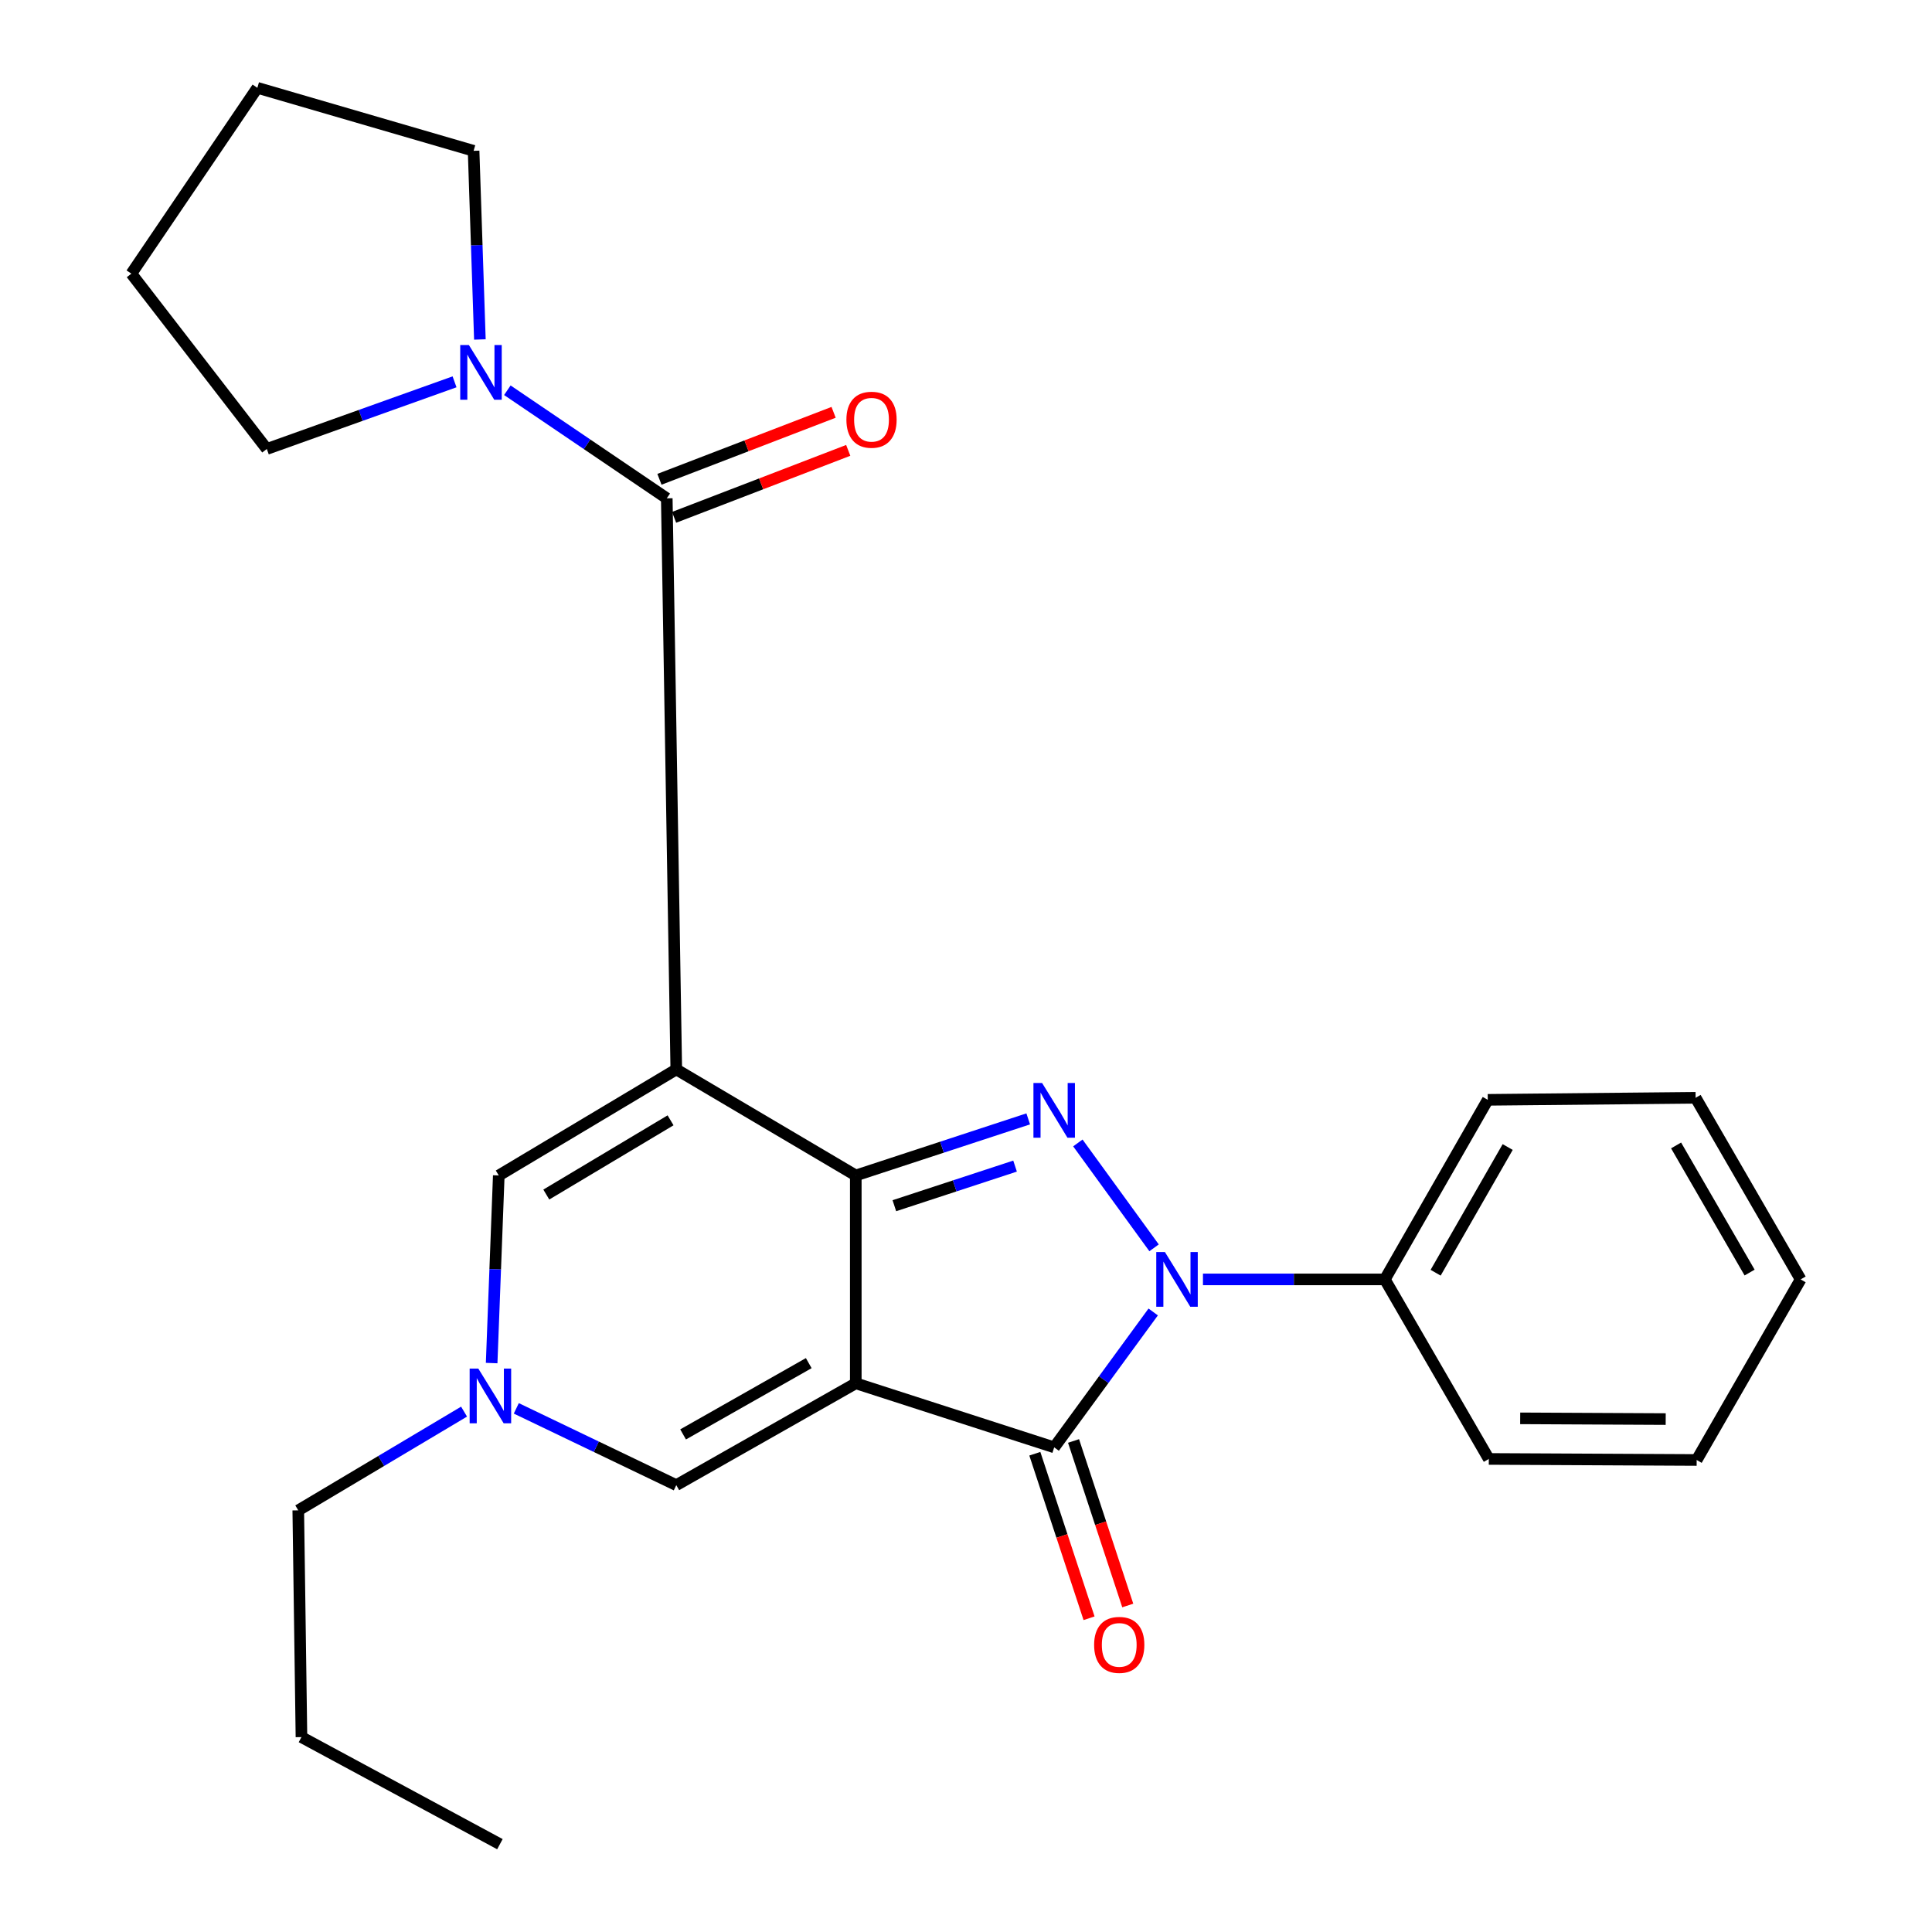 <?xml version='1.0' encoding='iso-8859-1'?>
<svg version='1.1' baseProfile='full'
              xmlns='http://www.w3.org/2000/svg'
                      xmlns:rdkit='http://www.rdkit.org/xml'
                      xmlns:xlink='http://www.w3.org/1999/xlink'
                  xml:space='preserve'
width='1000px' height='1000px' viewBox='0 0 1000 1000'>
<!-- END OF HEADER -->
<rect style='opacity:1.0;fill:#FFFFFF;stroke:none' width='1000' height='1000' x='0' y='0'> </rect>
<path class='bond-0' d='M 442.952,715.993 L 442.952,608.424' style='fill:none;fill-rule:evenodd;stroke:#000000;stroke-width:6px;stroke-linecap:butt;stroke-linejoin:miter;stroke-opacity:1' />
<path class='bond-4' d='M 442.952,715.993 L 545.646,749.146' style='fill:none;fill-rule:evenodd;stroke:#000000;stroke-width:6px;stroke-linecap:butt;stroke-linejoin:miter;stroke-opacity:1' />
<path class='bond-6' d='M 442.952,715.993 L 350.043,768.705' style='fill:none;fill-rule:evenodd;stroke:#000000;stroke-width:6px;stroke-linecap:butt;stroke-linejoin:miter;stroke-opacity:1' />
<path class='bond-6' d='M 418.606,705.553 L 353.57,742.451' style='fill:none;fill-rule:evenodd;stroke:#000000;stroke-width:6px;stroke-linecap:butt;stroke-linejoin:miter;stroke-opacity:1' />
<path class='bond-1' d='M 442.952,608.424 L 350.043,553.532' style='fill:none;fill-rule:evenodd;stroke:#000000;stroke-width:6px;stroke-linecap:butt;stroke-linejoin:miter;stroke-opacity:1' />
<path class='bond-2' d='M 442.952,608.424 L 487.578,593.778' style='fill:none;fill-rule:evenodd;stroke:#000000;stroke-width:6px;stroke-linecap:butt;stroke-linejoin:miter;stroke-opacity:1' />
<path class='bond-2' d='M 487.578,593.778 L 532.203,579.132' style='fill:none;fill-rule:evenodd;stroke:#0000FF;stroke-width:6px;stroke-linecap:butt;stroke-linejoin:miter;stroke-opacity:1' />
<path class='bond-2' d='M 462.917,624.073 L 494.156,613.821' style='fill:none;fill-rule:evenodd;stroke:#000000;stroke-width:6px;stroke-linecap:butt;stroke-linejoin:miter;stroke-opacity:1' />
<path class='bond-2' d='M 494.156,613.821 L 525.394,603.568' style='fill:none;fill-rule:evenodd;stroke:#0000FF;stroke-width:6px;stroke-linecap:butt;stroke-linejoin:miter;stroke-opacity:1' />
<path class='bond-5' d='M 350.043,553.532 L 345.121,257.932' style='fill:none;fill-rule:evenodd;stroke:#000000;stroke-width:6px;stroke-linecap:butt;stroke-linejoin:miter;stroke-opacity:1' />
<path class='bond-26' d='M 350.043,553.532 L 258.166,608.424' style='fill:none;fill-rule:evenodd;stroke:#000000;stroke-width:6px;stroke-linecap:butt;stroke-linejoin:miter;stroke-opacity:1' />
<path class='bond-26' d='M 347.081,579.875 L 282.767,618.299' style='fill:none;fill-rule:evenodd;stroke:#000000;stroke-width:6px;stroke-linecap:butt;stroke-linejoin:miter;stroke-opacity:1' />
<path class='bond-25' d='M 557.899,591.584 L 597.346,645.872' style='fill:none;fill-rule:evenodd;stroke:#0000FF;stroke-width:6px;stroke-linecap:butt;stroke-linejoin:miter;stroke-opacity:1' />
<path class='bond-3' d='M 596.897,679.067 L 571.271,714.107' style='fill:none;fill-rule:evenodd;stroke:#0000FF;stroke-width:6px;stroke-linecap:butt;stroke-linejoin:miter;stroke-opacity:1' />
<path class='bond-3' d='M 571.271,714.107 L 545.646,749.146' style='fill:none;fill-rule:evenodd;stroke:#000000;stroke-width:6px;stroke-linecap:butt;stroke-linejoin:miter;stroke-opacity:1' />
<path class='bond-10' d='M 622.65,662.215 L 669.72,662.215' style='fill:none;fill-rule:evenodd;stroke:#0000FF;stroke-width:6px;stroke-linecap:butt;stroke-linejoin:miter;stroke-opacity:1' />
<path class='bond-10' d='M 669.72,662.215 L 716.79,662.215' style='fill:none;fill-rule:evenodd;stroke:#000000;stroke-width:6px;stroke-linecap:butt;stroke-linejoin:miter;stroke-opacity:1' />
<path class='bond-11' d='M 535.628,752.447 L 549.66,795.026' style='fill:none;fill-rule:evenodd;stroke:#000000;stroke-width:6px;stroke-linecap:butt;stroke-linejoin:miter;stroke-opacity:1' />
<path class='bond-11' d='M 549.66,795.026 L 563.692,837.605' style='fill:none;fill-rule:evenodd;stroke:#FF0000;stroke-width:6px;stroke-linecap:butt;stroke-linejoin:miter;stroke-opacity:1' />
<path class='bond-11' d='M 555.663,745.845 L 569.694,788.424' style='fill:none;fill-rule:evenodd;stroke:#000000;stroke-width:6px;stroke-linecap:butt;stroke-linejoin:miter;stroke-opacity:1' />
<path class='bond-11' d='M 569.694,788.424 L 583.726,831.002' style='fill:none;fill-rule:evenodd;stroke:#FF0000;stroke-width:6px;stroke-linecap:butt;stroke-linejoin:miter;stroke-opacity:1' />
<path class='bond-9' d='M 345.121,257.932 L 303.861,229.961' style='fill:none;fill-rule:evenodd;stroke:#000000;stroke-width:6px;stroke-linecap:butt;stroke-linejoin:miter;stroke-opacity:1' />
<path class='bond-9' d='M 303.861,229.961 L 262.6,201.989' style='fill:none;fill-rule:evenodd;stroke:#0000FF;stroke-width:6px;stroke-linecap:butt;stroke-linejoin:miter;stroke-opacity:1' />
<path class='bond-12' d='M 348.908,267.776 L 393.976,250.443' style='fill:none;fill-rule:evenodd;stroke:#000000;stroke-width:6px;stroke-linecap:butt;stroke-linejoin:miter;stroke-opacity:1' />
<path class='bond-12' d='M 393.976,250.443 L 439.044,233.109' style='fill:none;fill-rule:evenodd;stroke:#FF0000;stroke-width:6px;stroke-linecap:butt;stroke-linejoin:miter;stroke-opacity:1' />
<path class='bond-12' d='M 341.335,248.088 L 386.404,230.754' style='fill:none;fill-rule:evenodd;stroke:#000000;stroke-width:6px;stroke-linecap:butt;stroke-linejoin:miter;stroke-opacity:1' />
<path class='bond-12' d='M 386.404,230.754 L 431.472,213.421' style='fill:none;fill-rule:evenodd;stroke:#FF0000;stroke-width:6px;stroke-linecap:butt;stroke-linejoin:miter;stroke-opacity:1' />
<path class='bond-8' d='M 350.043,768.705 L 308.641,748.836' style='fill:none;fill-rule:evenodd;stroke:#000000;stroke-width:6px;stroke-linecap:butt;stroke-linejoin:miter;stroke-opacity:1' />
<path class='bond-8' d='M 308.641,748.836 L 267.238,728.967' style='fill:none;fill-rule:evenodd;stroke:#0000FF;stroke-width:6px;stroke-linecap:butt;stroke-linejoin:miter;stroke-opacity:1' />
<path class='bond-7' d='M 258.166,608.424 L 256.322,656.971' style='fill:none;fill-rule:evenodd;stroke:#000000;stroke-width:6px;stroke-linecap:butt;stroke-linejoin:miter;stroke-opacity:1' />
<path class='bond-7' d='M 256.322,656.971 L 254.477,705.518' style='fill:none;fill-rule:evenodd;stroke:#0000FF;stroke-width:6px;stroke-linecap:butt;stroke-linejoin:miter;stroke-opacity:1' />
<path class='bond-13' d='M 240.197,730.652 L 197.29,756.206' style='fill:none;fill-rule:evenodd;stroke:#0000FF;stroke-width:6px;stroke-linecap:butt;stroke-linejoin:miter;stroke-opacity:1' />
<path class='bond-13' d='M 197.29,756.206 L 154.383,781.76' style='fill:none;fill-rule:evenodd;stroke:#000000;stroke-width:6px;stroke-linecap:butt;stroke-linejoin:miter;stroke-opacity:1' />
<path class='bond-14' d='M 235.272,197.633 L 186.689,215.009' style='fill:none;fill-rule:evenodd;stroke:#0000FF;stroke-width:6px;stroke-linecap:butt;stroke-linejoin:miter;stroke-opacity:1' />
<path class='bond-14' d='M 186.689,215.009 L 138.105,232.385' style='fill:none;fill-rule:evenodd;stroke:#000000;stroke-width:6px;stroke-linecap:butt;stroke-linejoin:miter;stroke-opacity:1' />
<path class='bond-15' d='M 248.388,175.711 L 246.761,126.89' style='fill:none;fill-rule:evenodd;stroke:#0000FF;stroke-width:6px;stroke-linecap:butt;stroke-linejoin:miter;stroke-opacity:1' />
<path class='bond-15' d='M 246.761,126.89 L 245.135,78.069' style='fill:none;fill-rule:evenodd;stroke:#000000;stroke-width:6px;stroke-linecap:butt;stroke-linejoin:miter;stroke-opacity:1' />
<path class='bond-16' d='M 716.79,662.215 L 770.065,569.271' style='fill:none;fill-rule:evenodd;stroke:#000000;stroke-width:6px;stroke-linecap:butt;stroke-linejoin:miter;stroke-opacity:1' />
<path class='bond-16' d='M 743.082,658.763 L 780.375,593.703' style='fill:none;fill-rule:evenodd;stroke:#000000;stroke-width:6px;stroke-linecap:butt;stroke-linejoin:miter;stroke-opacity:1' />
<path class='bond-17' d='M 716.79,662.215 L 770.604,755.146' style='fill:none;fill-rule:evenodd;stroke:#000000;stroke-width:6px;stroke-linecap:butt;stroke-linejoin:miter;stroke-opacity:1' />
<path class='bond-18' d='M 154.383,781.76 L 156.035,899.126' style='fill:none;fill-rule:evenodd;stroke:#000000;stroke-width:6px;stroke-linecap:butt;stroke-linejoin:miter;stroke-opacity:1' />
<path class='bond-19' d='M 138.105,232.385 L 67.99,141.644' style='fill:none;fill-rule:evenodd;stroke:#000000;stroke-width:6px;stroke-linecap:butt;stroke-linejoin:miter;stroke-opacity:1' />
<path class='bond-20' d='M 245.135,78.069 L 133.207,45.455' style='fill:none;fill-rule:evenodd;stroke:#000000;stroke-width:6px;stroke-linecap:butt;stroke-linejoin:miter;stroke-opacity:1' />
<path class='bond-23' d='M 770.065,569.271 L 877.645,568.216' style='fill:none;fill-rule:evenodd;stroke:#000000;stroke-width:6px;stroke-linecap:butt;stroke-linejoin:miter;stroke-opacity:1' />
<path class='bond-22' d='M 770.604,755.146 L 878.196,755.685' style='fill:none;fill-rule:evenodd;stroke:#000000;stroke-width:6px;stroke-linecap:butt;stroke-linejoin:miter;stroke-opacity:1' />
<path class='bond-22' d='M 786.848,734.133 L 862.163,734.511' style='fill:none;fill-rule:evenodd;stroke:#000000;stroke-width:6px;stroke-linecap:butt;stroke-linejoin:miter;stroke-opacity:1' />
<path class='bond-21' d='M 156.035,899.126 L 258.752,954.545' style='fill:none;fill-rule:evenodd;stroke:#000000;stroke-width:6px;stroke-linecap:butt;stroke-linejoin:miter;stroke-opacity:1' />
<path class='bond-28' d='M 67.99,141.644 L 133.207,45.455' style='fill:none;fill-rule:evenodd;stroke:#000000;stroke-width:6px;stroke-linecap:butt;stroke-linejoin:miter;stroke-opacity:1' />
<path class='bond-24' d='M 878.196,755.685 L 932.01,662.215' style='fill:none;fill-rule:evenodd;stroke:#000000;stroke-width:6px;stroke-linecap:butt;stroke-linejoin:miter;stroke-opacity:1' />
<path class='bond-27' d='M 877.645,568.216 L 932.01,662.215' style='fill:none;fill-rule:evenodd;stroke:#000000;stroke-width:6px;stroke-linecap:butt;stroke-linejoin:miter;stroke-opacity:1' />
<path class='bond-27' d='M 867.54,592.877 L 905.595,658.676' style='fill:none;fill-rule:evenodd;stroke:#000000;stroke-width:6px;stroke-linecap:butt;stroke-linejoin:miter;stroke-opacity:1' />
<path  class='atom-3' d='M 539.386 560.56
L 548.666 575.56
Q 549.586 577.04, 551.066 579.72
Q 552.546 582.4, 552.626 582.56
L 552.626 560.56
L 556.386 560.56
L 556.386 588.88
L 552.506 588.88
L 542.546 572.48
Q 541.386 570.56, 540.146 568.36
Q 538.946 566.16, 538.586 565.48
L 538.586 588.88
L 534.906 588.88
L 534.906 560.56
L 539.386 560.56
' fill='#0000FF'/>
<path  class='atom-4' d='M 602.961 648.055
L 612.241 663.055
Q 613.161 664.535, 614.641 667.215
Q 616.121 669.895, 616.201 670.055
L 616.201 648.055
L 619.961 648.055
L 619.961 676.375
L 616.081 676.375
L 606.121 659.975
Q 604.961 658.055, 603.721 655.855
Q 602.521 653.655, 602.161 652.975
L 602.161 676.375
L 598.481 676.375
L 598.481 648.055
L 602.961 648.055
' fill='#0000FF'/>
<path  class='atom-9' d='M 247.57 708.372
L 256.85 723.372
Q 257.77 724.852, 259.25 727.532
Q 260.73 730.212, 260.81 730.372
L 260.81 708.372
L 264.57 708.372
L 264.57 736.692
L 260.69 736.692
L 250.73 720.292
Q 249.57 718.372, 248.33 716.172
Q 247.13 713.972, 246.77 713.292
L 246.77 736.692
L 243.09 736.692
L 243.09 708.372
L 247.57 708.372
' fill='#0000FF'/>
<path  class='atom-10' d='M 242.695 178.579
L 251.975 193.579
Q 252.895 195.059, 254.375 197.739
Q 255.855 200.419, 255.935 200.579
L 255.935 178.579
L 259.695 178.579
L 259.695 206.899
L 255.815 206.899
L 245.855 190.499
Q 244.695 188.579, 243.455 186.379
Q 242.255 184.179, 241.895 183.499
L 241.895 206.899
L 238.215 206.899
L 238.215 178.579
L 242.695 178.579
' fill='#0000FF'/>
<path  class='atom-12' d='M 566.314 851.393
Q 566.314 844.593, 569.674 840.793
Q 573.034 836.993, 579.314 836.993
Q 585.594 836.993, 588.954 840.793
Q 592.314 844.593, 592.314 851.393
Q 592.314 858.273, 588.914 862.193
Q 585.514 866.073, 579.314 866.073
Q 573.074 866.073, 569.674 862.193
Q 566.314 858.313, 566.314 851.393
M 579.314 862.873
Q 583.634 862.873, 585.954 859.993
Q 588.314 857.073, 588.314 851.393
Q 588.314 845.833, 585.954 843.033
Q 583.634 840.193, 579.314 840.193
Q 574.994 840.193, 572.634 842.993
Q 570.314 845.793, 570.314 851.393
Q 570.314 857.113, 572.634 859.993
Q 574.994 862.873, 579.314 862.873
' fill='#FF0000'/>
<path  class='atom-13' d='M 438.097 217.253
Q 438.097 210.453, 441.457 206.653
Q 444.817 202.853, 451.097 202.853
Q 457.377 202.853, 460.737 206.653
Q 464.097 210.453, 464.097 217.253
Q 464.097 224.133, 460.697 228.053
Q 457.297 231.933, 451.097 231.933
Q 444.857 231.933, 441.457 228.053
Q 438.097 224.173, 438.097 217.253
M 451.097 228.733
Q 455.417 228.733, 457.737 225.853
Q 460.097 222.933, 460.097 217.253
Q 460.097 211.693, 457.737 208.893
Q 455.417 206.053, 451.097 206.053
Q 446.777 206.053, 444.417 208.853
Q 442.097 211.653, 442.097 217.253
Q 442.097 222.973, 444.417 225.853
Q 446.777 228.733, 451.097 228.733
' fill='#FF0000'/>
</svg>
